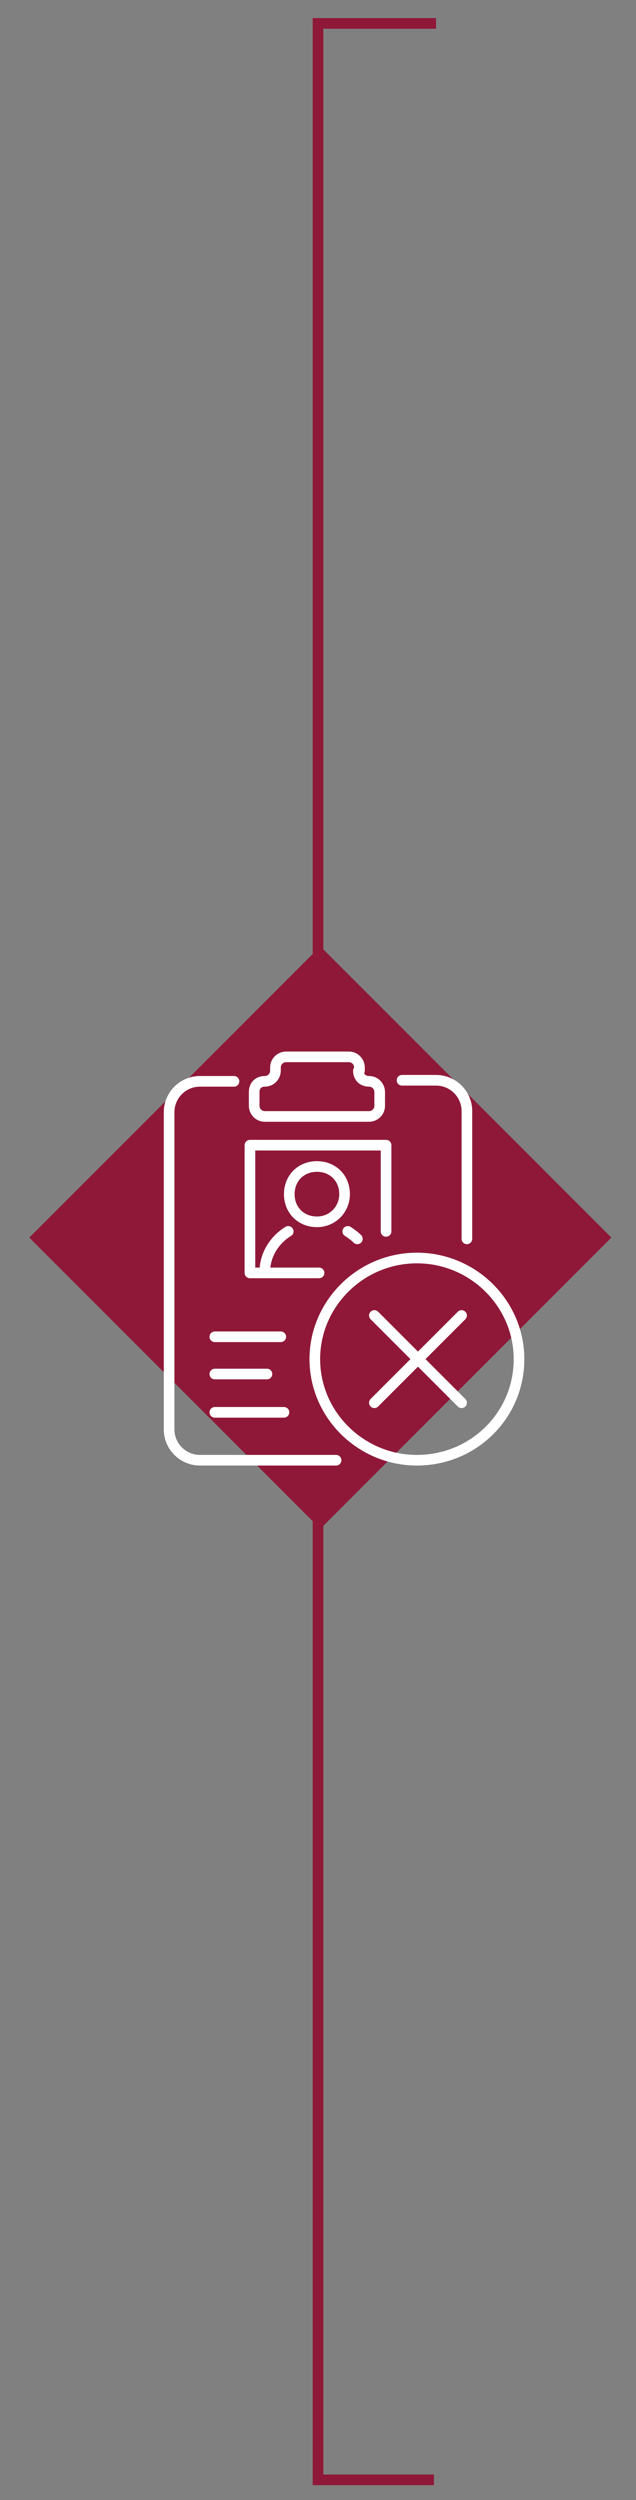 <?xml version="1.0" encoding="UTF-8"?>
<svg id="Layer_1" data-name="Layer 1" xmlns="http://www.w3.org/2000/svg" xmlns:xlink="http://www.w3.org/1999/xlink" version="1.1" viewBox="0 0 59.8 234.9">
  <rect x="0" y="0" width="59.8" height="234.9" fill="#808080" stroke="none"/>
  <defs>
    <style>
      .cls-1 {
        clip-path: url(#clippath);
      }

      .cls-2 {
        stroke: #8f1838;
      }

      .cls-2, .cls-3, .cls-4 {
        fill: none;
      }

      .cls-3, .cls-5 {
        stroke-width: 0px;
      }

      .cls-4 {
        stroke: #fff;
        stroke-linecap: round;
        stroke-linejoin: round;
      }

      .cls-5 {
        fill: #8f1838;
      }
    </style>
    <clipPath id="clippath">
      <rect class="cls-3" x="-73.8" y="-124.2" width="643.5" height="858.9"/>
    </clipPath>
  </defs>
  <rect class="cls-3" x="-73.8" y="-124.2" width="643.5" height="858.9"/>
  <polyline class="cls-2" points="40.8 233 29.9 233 29.9 2.2 41 2.2"/>
  <rect class="cls-5" x="10.8" y="96.9" width="38.7" height="38.7" transform="translate(-73.4 55.4) rotate(-45)"/>
  <g class="cls-1">
    <path class="cls-4" d="M20.2,132.7h6.5M20.2,129.1h4.9M20.2,125.6h6.2M30,119.6h-6.5v-12h12.8v8.1M24.9,119.5c0-1.6.9-3,2.2-3.8M32.7,115.7c.3.2.6.4.9.7M32.4,112.2c0,1.4-1.1,2.6-2.6,2.6s-2.6-1.1-2.6-2.6,1.1-2.6,2.6-2.6,2.6,1.1,2.6,2.6ZM33.8,100.6v-.3c0-.5-.4-1-1-1h-5.9c-.5,0-1,.4-1,1v.3c0,.5-.4,1-1,1s-1,.4-1,1v1.3c0,.5.4,1,1,1h9.8c.5,0,1-.4,1-1v-1.3c0-.5-.4-1-1-1s-1-.4-1-1h0ZM37.8,101.5h3.2c1.6,0,2.9,1.3,2.9,2.9v12M31.6,137.2h-12.8c-1.6,0-2.9-1.3-2.9-2.9v-29.8c0-1.6,1.3-2.9,2.9-2.9h3.2M35.2,123.6l8.2,8.2M35.2,131.8l8.2-8.2M48.8,127.7c0,5.3-4.3,9.5-9.6,9.5s-9.6-4.3-9.6-9.5,4.3-9.5,9.6-9.5,9.6,4.3,9.6,9.5Z"/>
  </g>
</svg>
